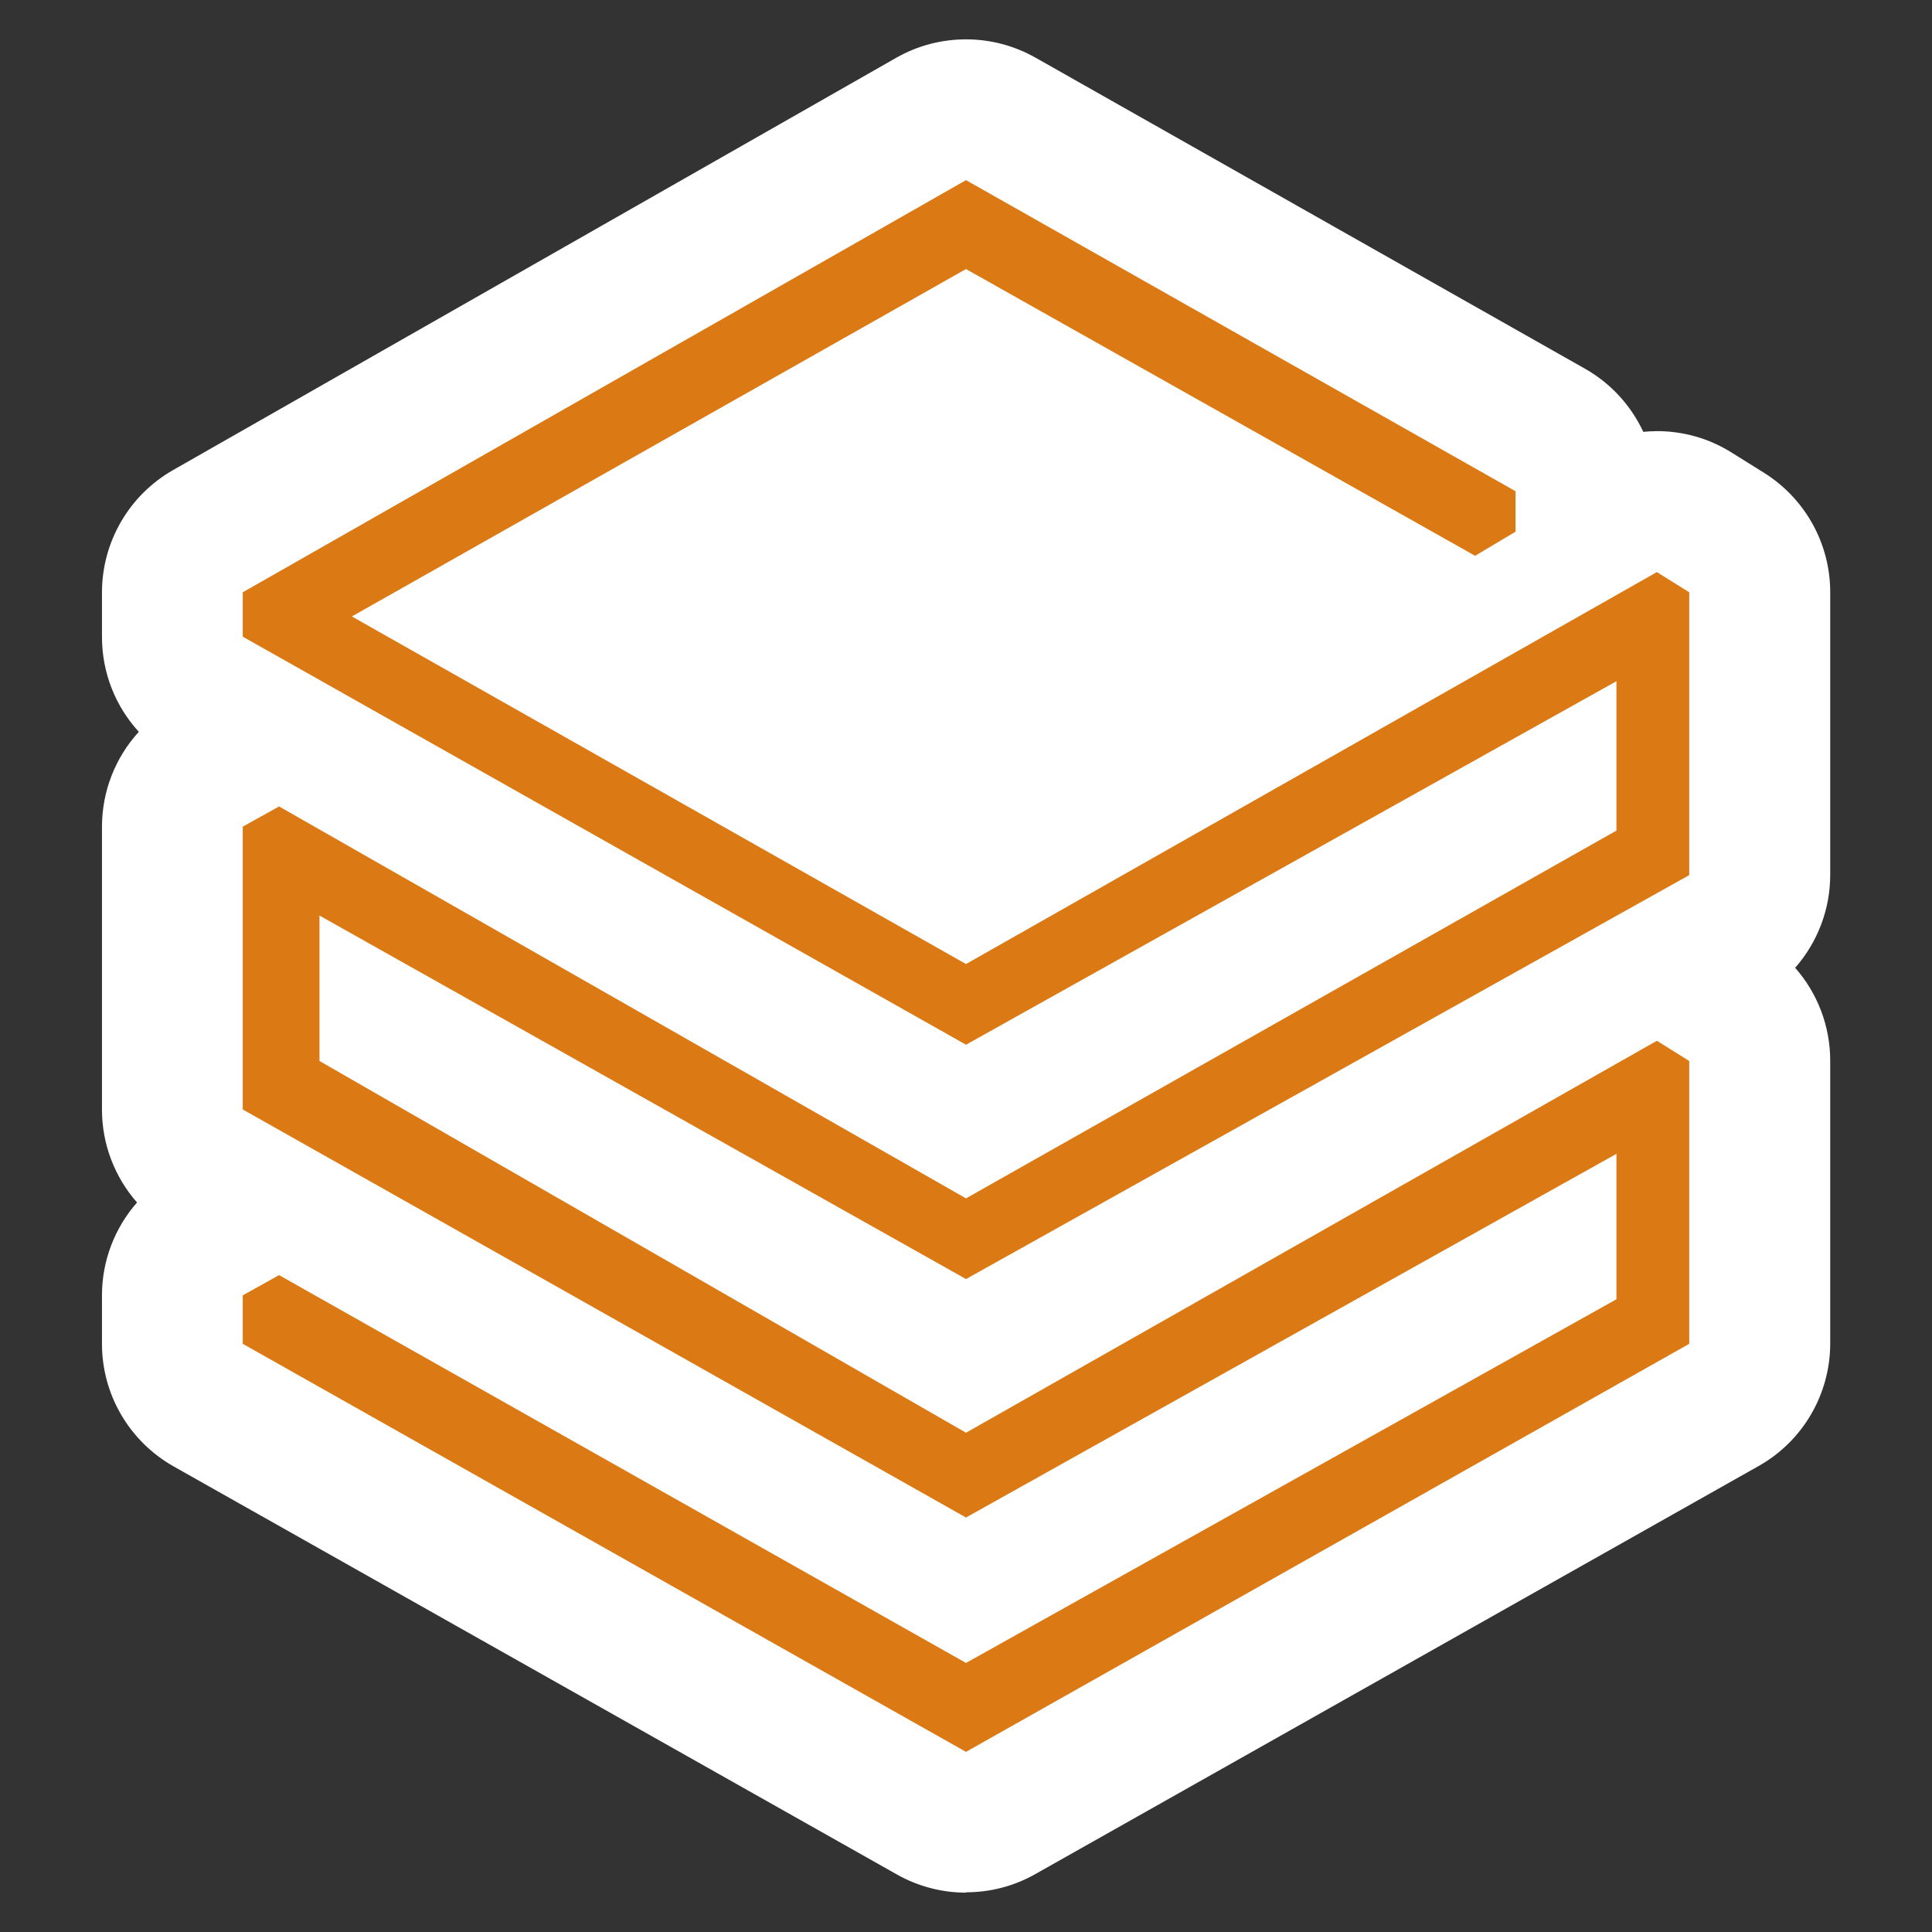 <?xml version="1.0" encoding="UTF-8"?>
<svg xmlns="http://www.w3.org/2000/svg" version="1.1" viewBox="0 0 1080 1080">
  <rect x="0" y="0" width="1080" height="1080" fill="#333333" stroke="none"/>
  <defs>
    <style>
      .cls-1 {
        fill: #fff;
      }

      .cls-2 {
        fill: #db7915;
      }
    </style>
  </defs>
  <!-- Generator: Adobe Illustrator 28.6.0, SVG Export Plug-In . SVG Version: 1.2.0 Build 709)  -->
  <g>
    <g id="Layer_1">
      <g>
        <path class="cls-1" d="M540,1058c-13.3,0-26.7-3.4-38.7-10.2l-404.3-228.1c-24.7-14-40-40.1-40-68.5v-27.1c0-19.4,7.2-37.8,19.6-51.9-12.4-14.1-19.6-32.5-19.6-51.9v-158.1c0-19.9,7.5-38.8,20.6-53.1-13.1-14.3-20.6-33.1-20.6-53.1v-24.8c0-28.3,15.2-54.4,39.7-68.4L501,32.3c12.1-6.9,25.5-10.3,39-10.3s26.7,3.4,38.8,10.2l307.2,173.9c14.5,8.2,25.8,20.7,32.6,35.3,2.6-.2,5.1-.4,7.7-.4,14.5,0,29,4,41.7,12l18.1,11.3c23,14.4,37,39.6,37,66.7v158.1c0,19.4-7.2,37.8-19.6,51.9,12.5,14.2,19.6,32.6,19.6,51.9v158.1c0,28.4-15.3,54.6-40,68.5l-404.3,228.1c-12,6.8-25.3,10.2-38.7,10.2Z"/>
        <polygon class="cls-2" points="135.7 331.1 135.7 355.9 540 584 903.6 380.8 903.6 464.3 540 669.9 156 450.8 135.7 462.1 135.7 620.2 540 848.3 903.6 645 903.6 726.3 540 929.6 156 712.8 135.7 724.1 135.7 751.2 540 979.3 944.3 751.2 944.3 593.1 926.2 581.8 540 800.9 178.6 593.1 178.6 511.8 540 715 944.3 489.2 944.3 331.1 926.2 319.8 540 538.9 196.7 344.6 540 150.4 824.6 310.7 847.2 297.2 847.2 274.6 540 100.7 135.7 331.1"/>
      </g>
    </g>
  </g>
</svg>
